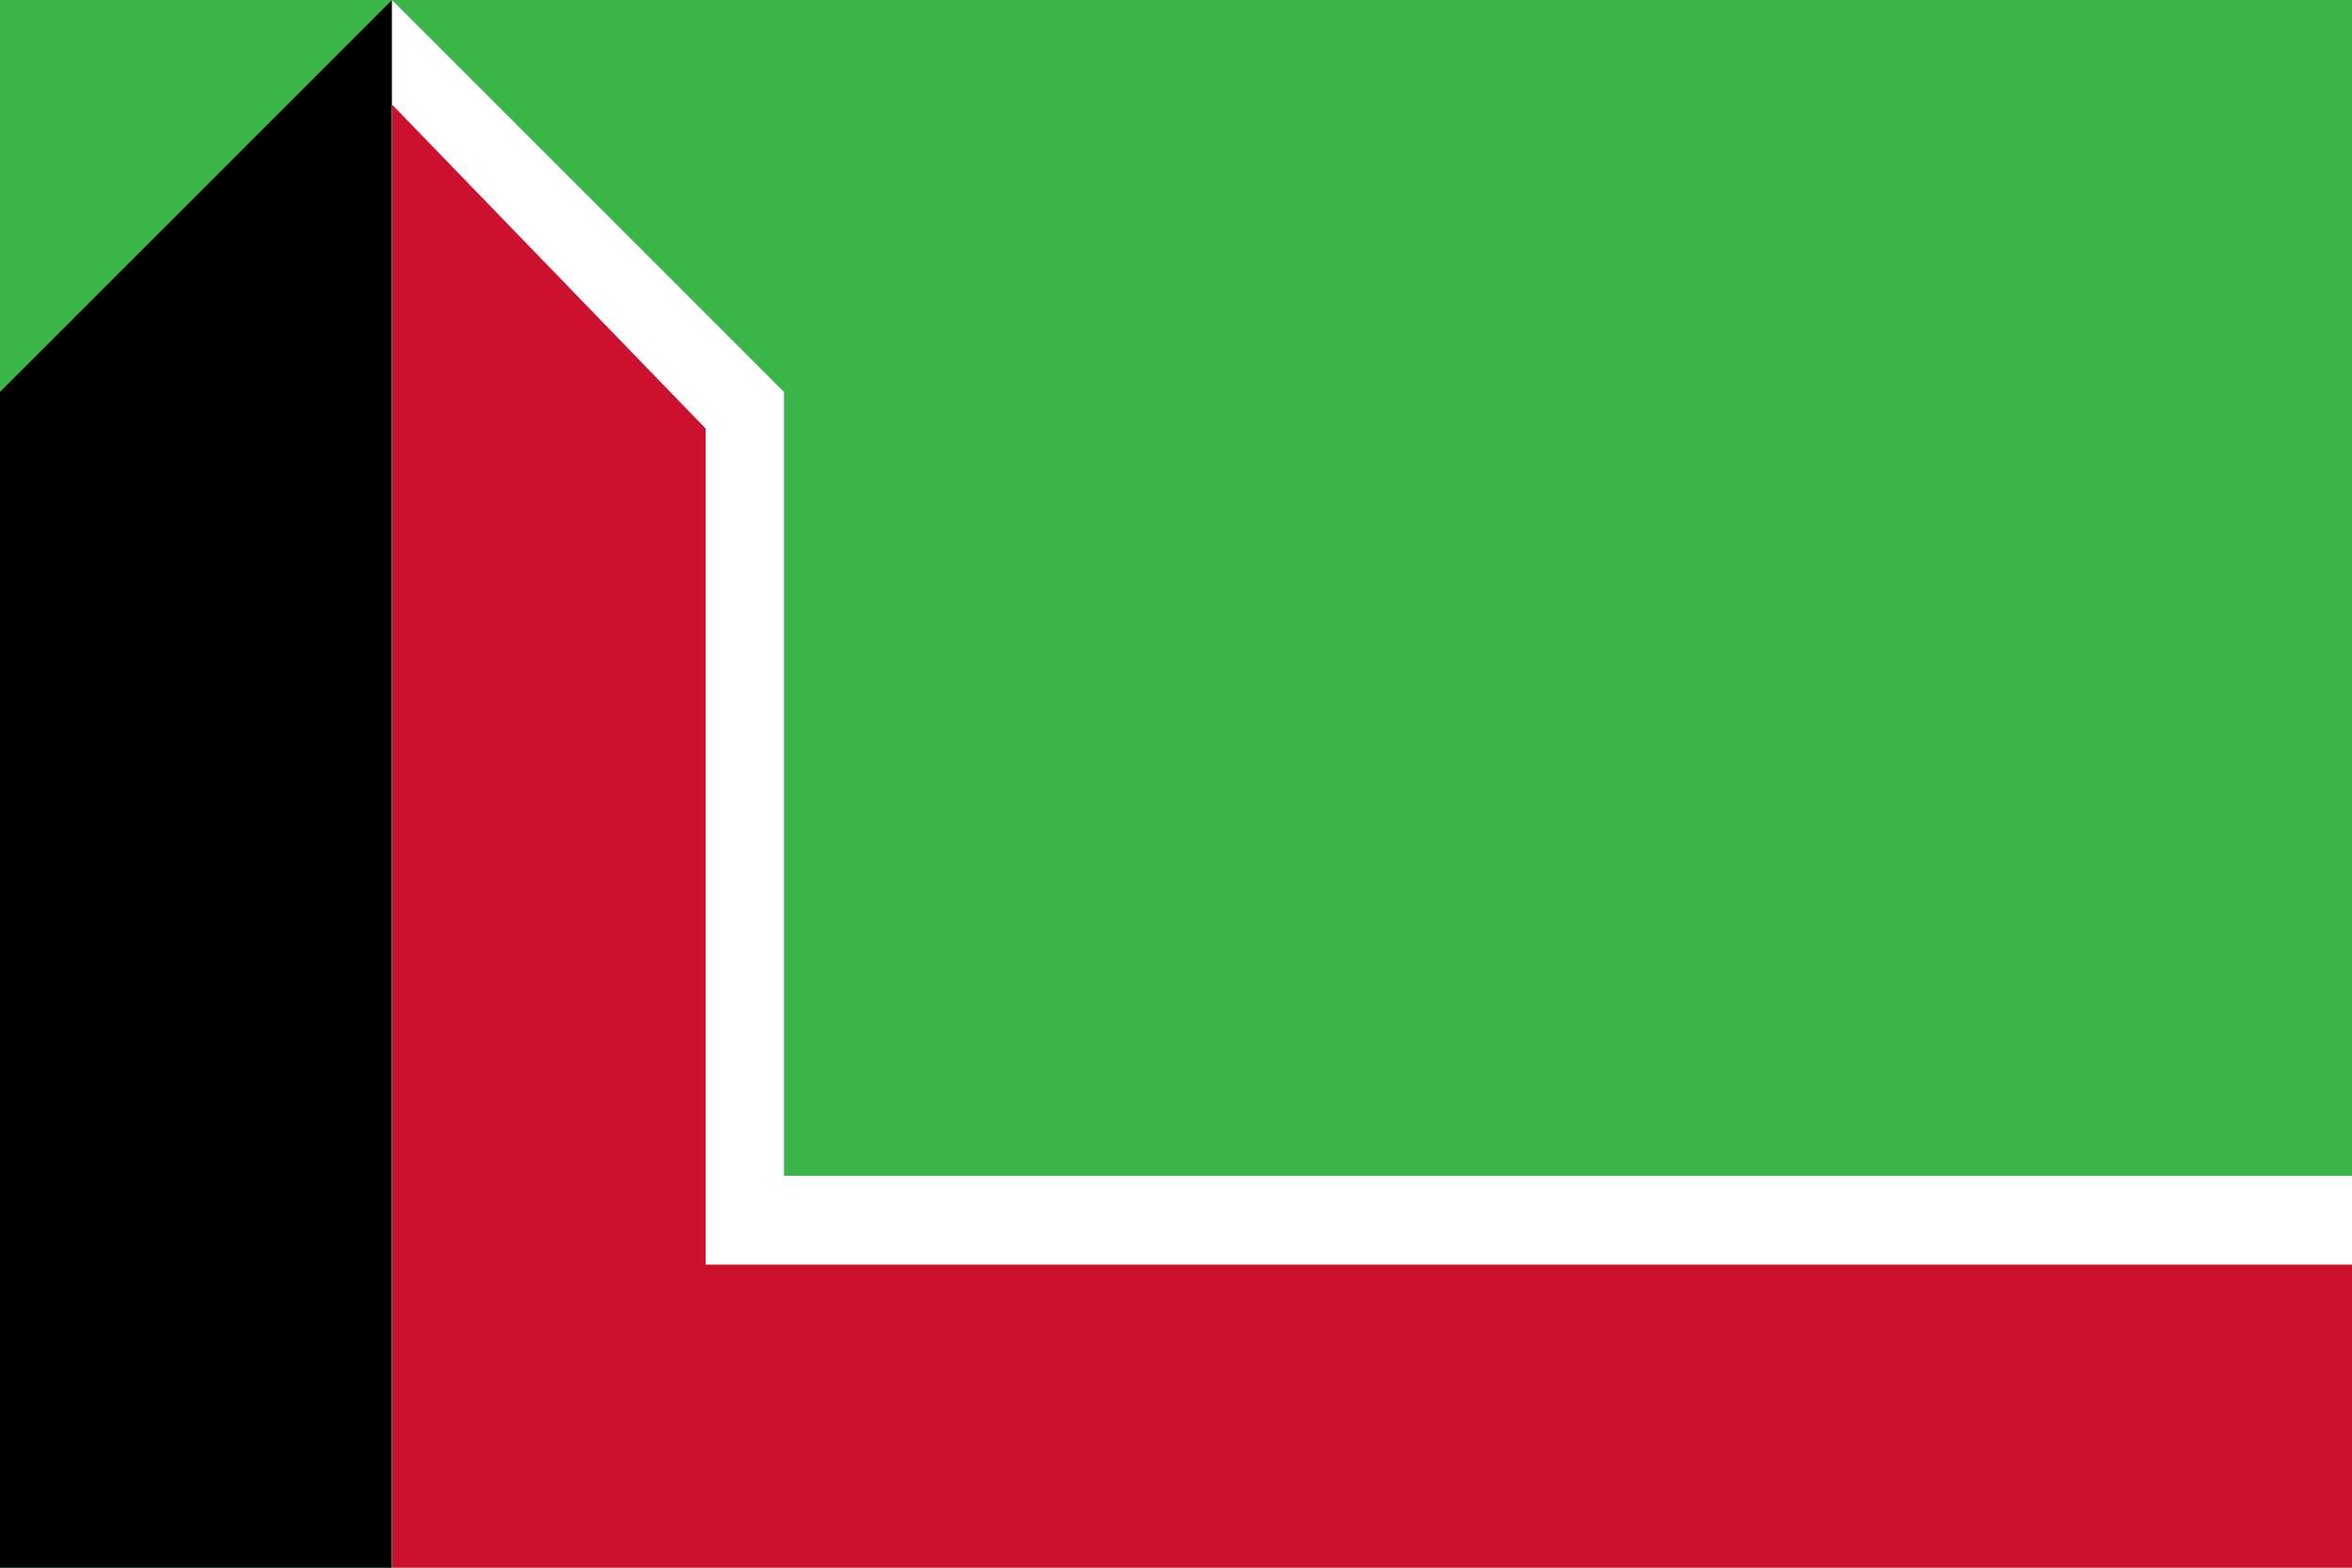<?xml version="1.0" encoding="UTF-8" standalone="no"?>
<svg xmlns="http://www.w3.org/2000/svg" width="450" height="300">
  <path fill="#39b54a" d="M0 0h450v300H0z"/>
  <path d="M75 0 0 75v225h75z"/>
  <path fill="#fff" d="M75 0v300h375v-75H150V75z"/>
  <path fill="#cc112f" d="M75 20v280h375v-58H135V82z"/>
</svg>